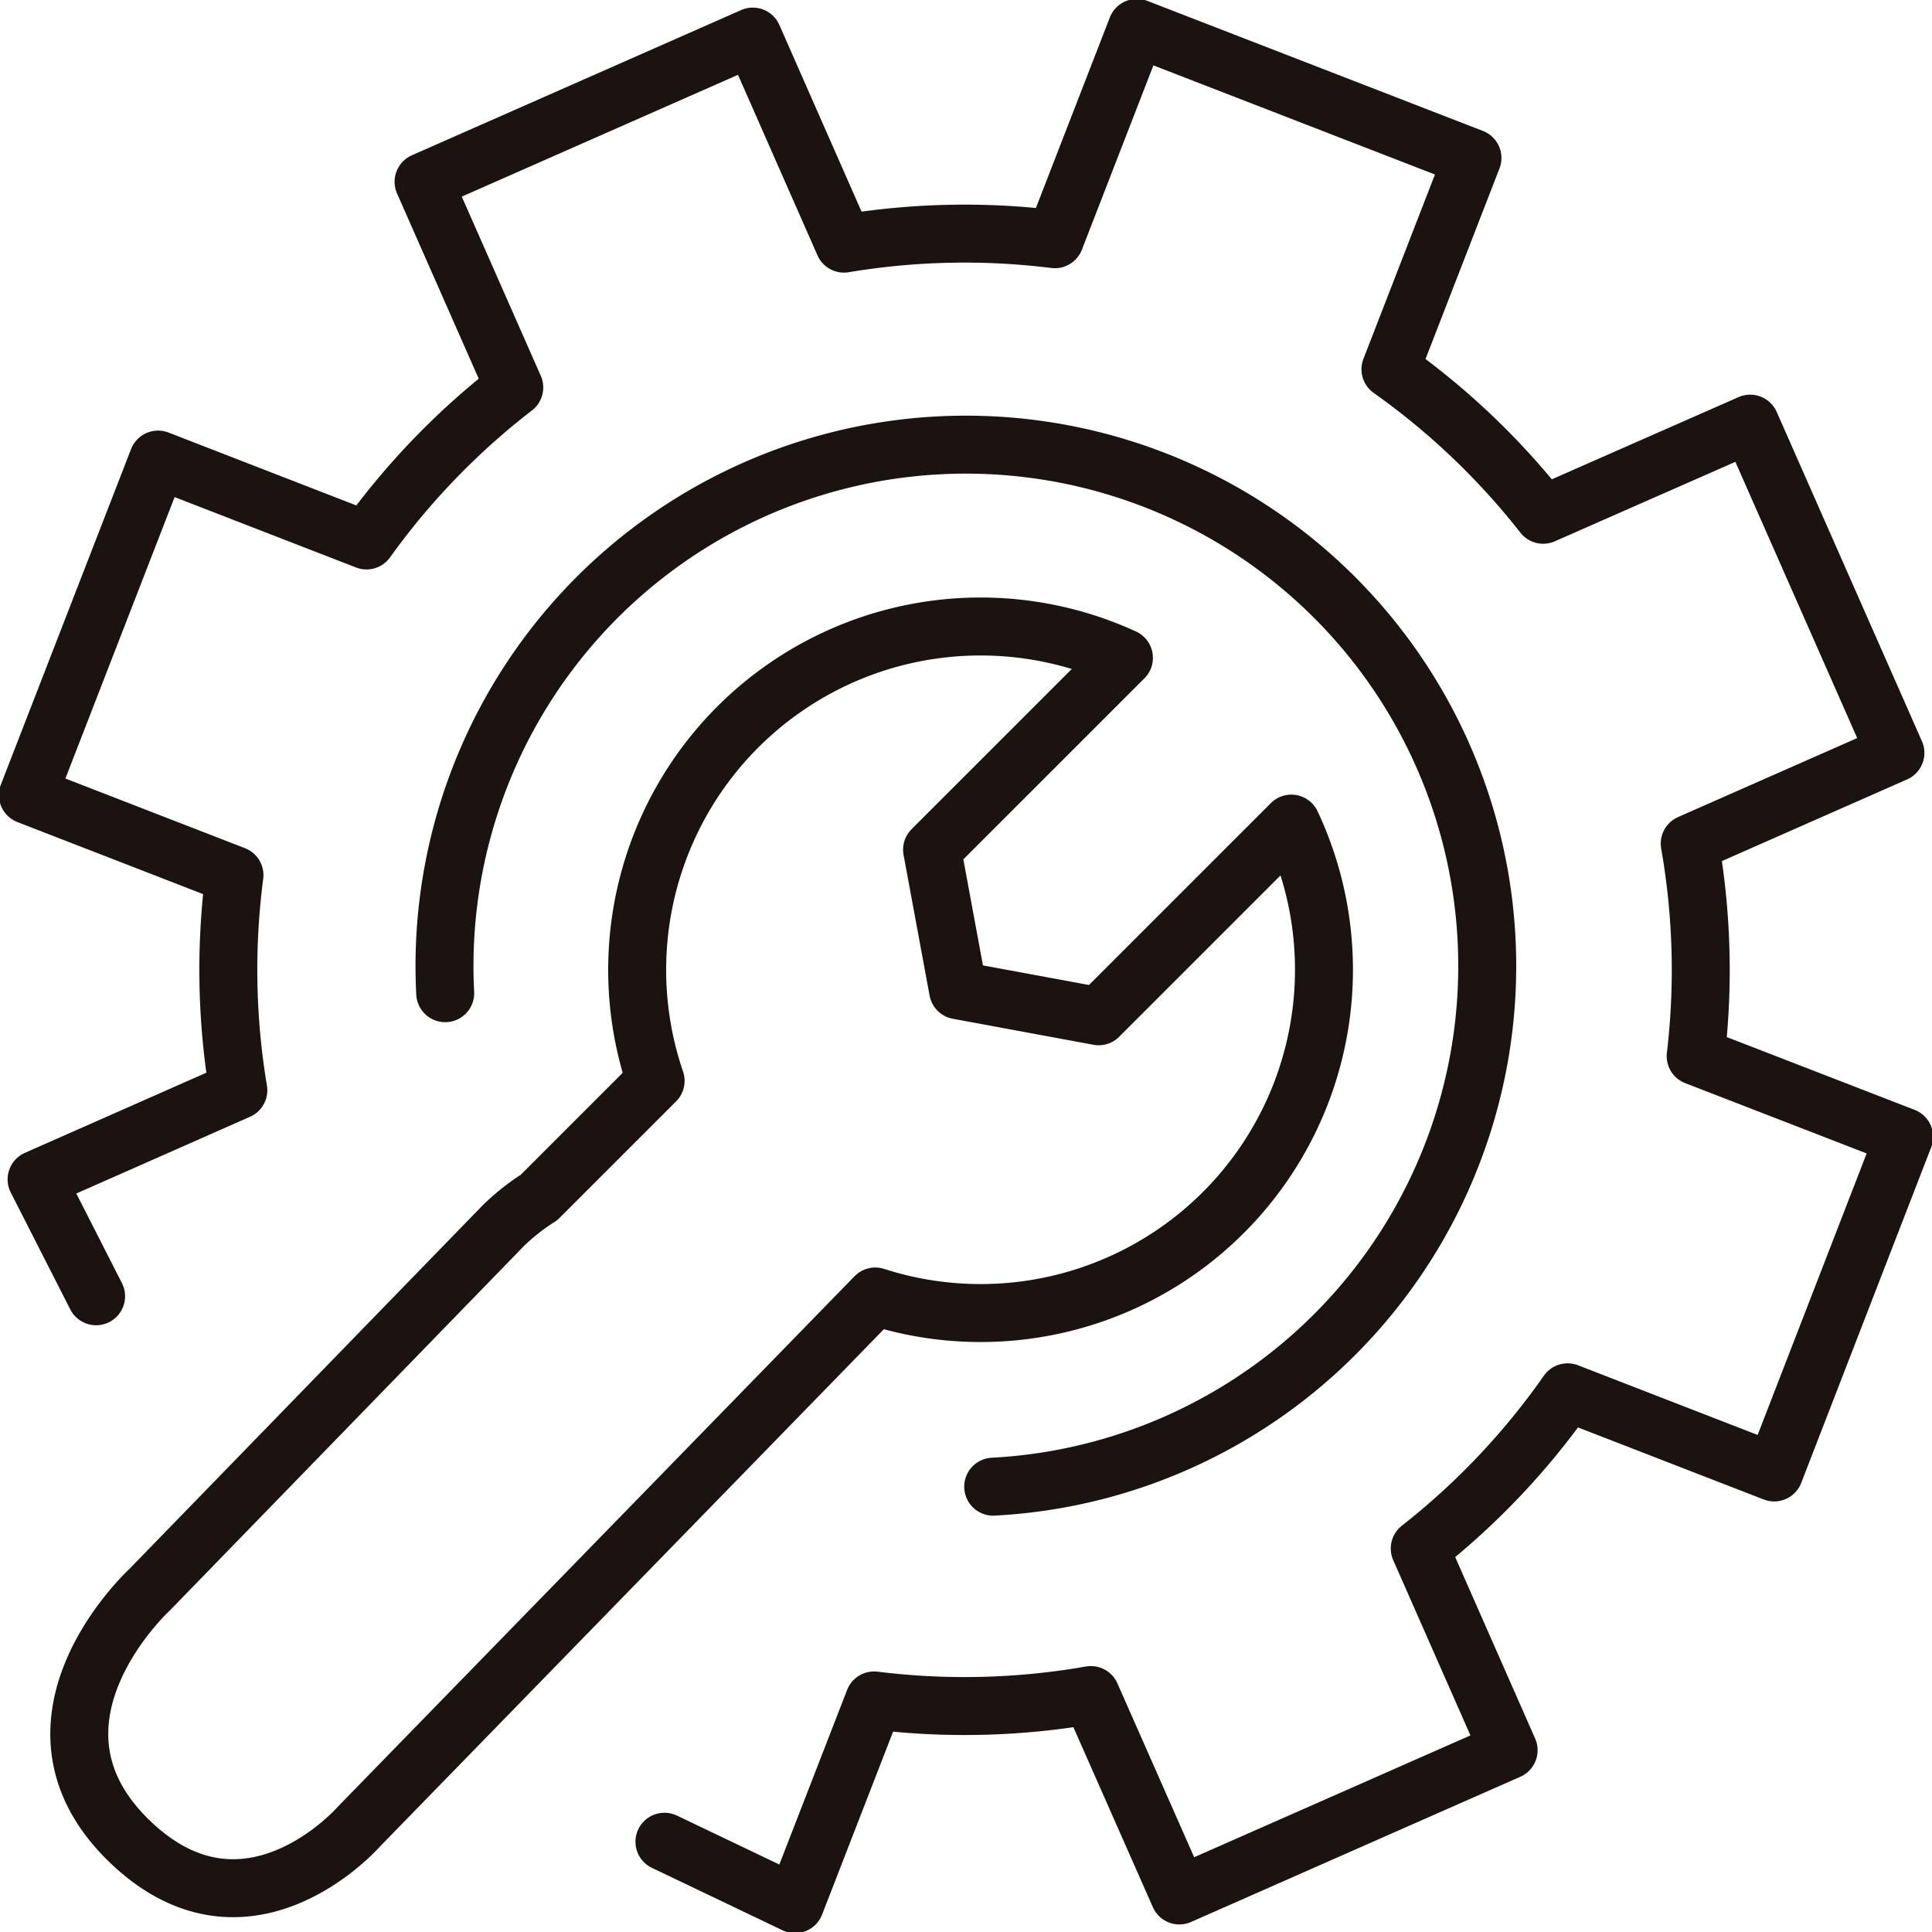 <svg xmlns="http://www.w3.org/2000/svg" xmlns:xlink="http://www.w3.org/1999/xlink" width="50" height="50" viewBox="0 0 50 50">
  <defs>
    <clipPath id="clip-path">
      <rect id="長方形_48197" data-name="長方形 48197" width="50" height="50" fill="none" stroke="#707070" stroke-width="1.5"/>
    </clipPath>
  </defs>
  <g id="グループ_75734" data-name="グループ 75734" transform="translate(-1176 -1376)">
    <g id="グループ_72202" data-name="グループ 72202" transform="translate(1176 1376)">
      <g id="グループ_72201" data-name="グループ 72201" clip-path="url(#clip-path)">
        <path id="パス_160196" data-name="パス 160196" d="M23.14,193.421,32.293,184a5.522,5.522,0,0,1,.932-.738l3.02-3.02a8.887,8.887,0,0,1,12.12-10.948L43.4,174.258l.673,3.639,3.639.673,4.986-4.986a8.886,8.886,0,0,1-10.768,12.238L28.562,199.546s-2.943,3.367-6.007.3S23.14,193.421,23.14,193.421Z" transform="translate(-19.278 -152.269)" fill="none" stroke="#1a1311" stroke-linecap="round" stroke-linejoin="round" stroke-width="1.5"/>
        <path id="パス_160197" data-name="パス 160197" d="M23.974,54.442l3.38,1.615L29.4,50.785a18.938,18.938,0,0,0,5.61-.139L37.3,55.832l8.521-3.758-2.3-5.221a18.932,18.932,0,0,0,3.827-4.042l5.346,2.074L56.057,36.2,50.662,34.11a18.933,18.933,0,0,0-.154-5.5l5.323-2.347-3.758-8.521L46.716,20.1a18.932,18.932,0,0,0-3.953-3.765l2.122-5.469L36.2,7.5l-2.122,5.469a18.93,18.93,0,0,0-5.458.114L26.261,7.725l-8.521,3.758,2.347,5.323a18.938,18.938,0,0,0-3.824,3.959l-5.394-2.093L7.5,27.354l5.346,2.074a18.933,18.933,0,0,0,.1,5.566L7.725,37.3l1.54,3.025M18.3,32.482A13.493,13.493,0,1,1,32.482,45.253" transform="translate(-6.778 -6.778)" fill="none" stroke="#1a1311" stroke-linecap="round" stroke-linejoin="round" stroke-width="1.5"/>
      </g>
    </g>
    <rect id="長方形_48209" data-name="長方形 48209" width="50" height="50" transform="translate(1176 1376)" fill="none"/>
  </g>
</svg>
